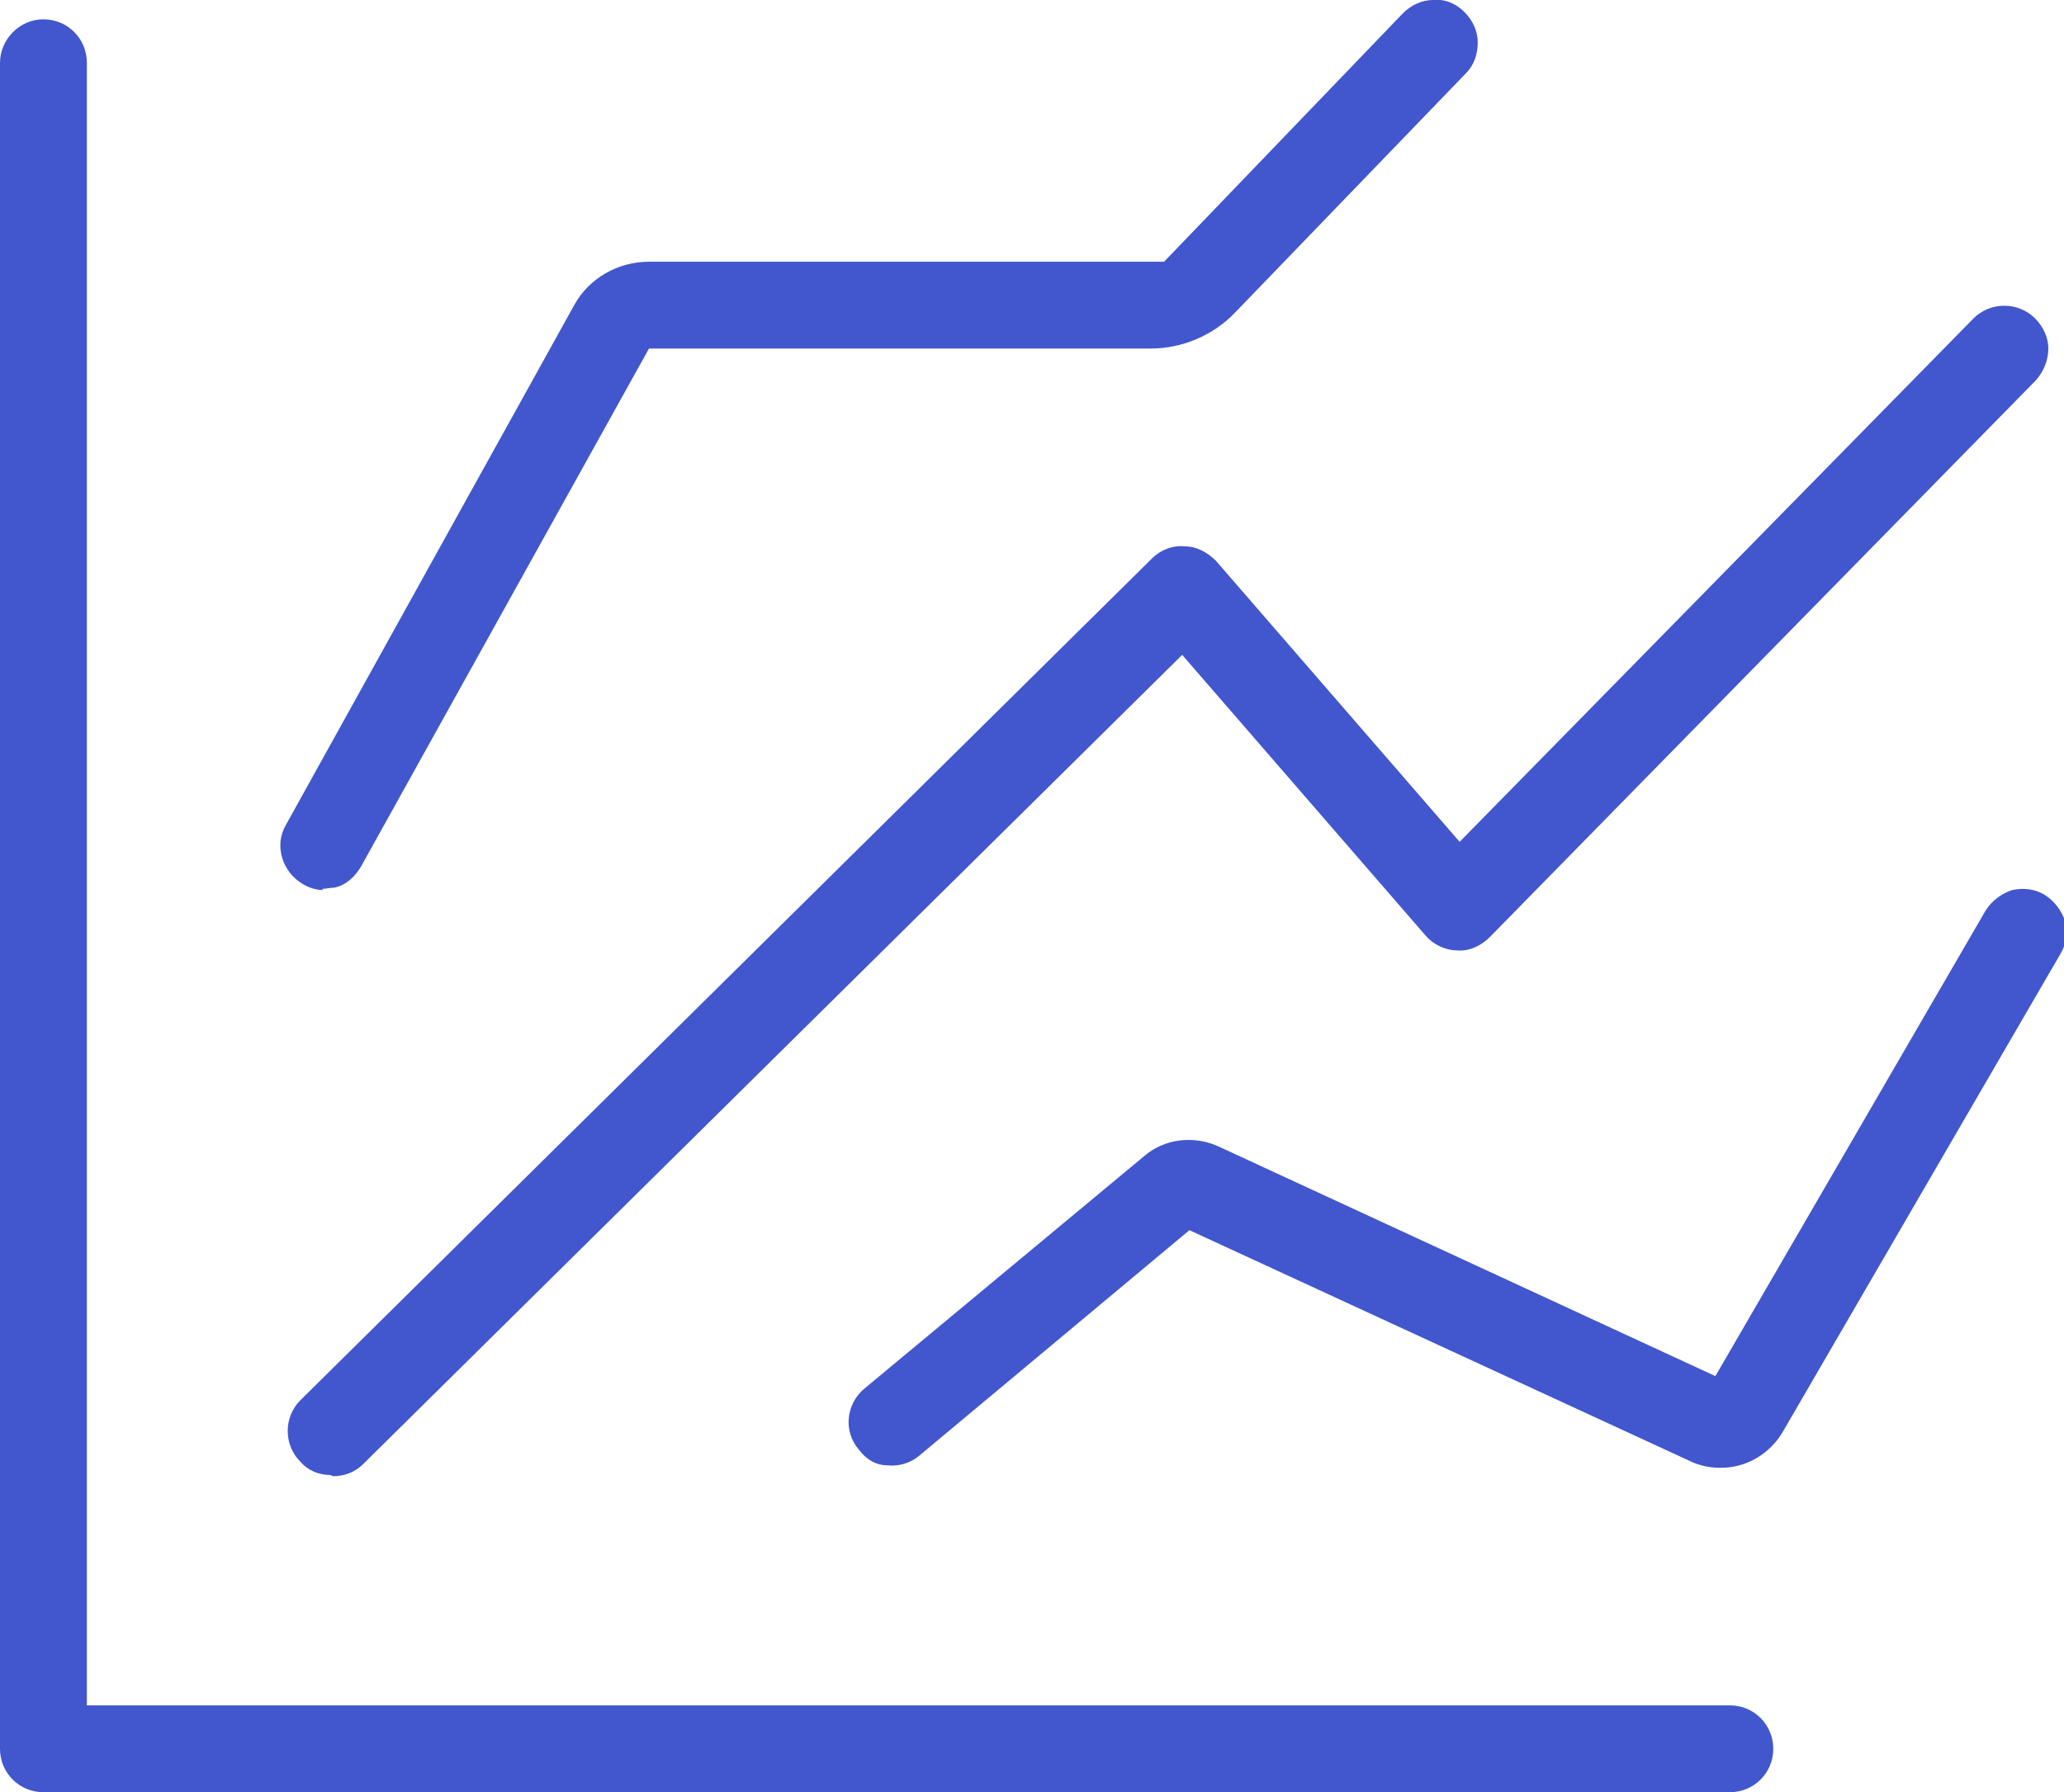<svg xmlns="http://www.w3.org/2000/svg" id="_&#x5716;&#x5C64;_2" data-name="&#x5716;&#x5C64; 2" viewBox="0 0 17.11 14.86"><defs><style> .cls-1 { fill: #4257cd; stroke-width: 0px; } </style></defs><g id="Object"><g><g><path class="cls-1" d="m14.34,14.76H.36c-.14,0-.26-.12-.26-.26V.52C.1.38.22.26.36.26h0c.14,0,.26.12.26.26v13.72h13.72c.14,0,.26.12.26.26h0c0,.14-.12.26-.26.26Z"></path><path class="cls-1" d="m14.34,14.86H.36c-.2,0-.36-.16-.36-.36V.52C0,.33.16.16.36.16s.36.16.36.36v13.62h13.62c.2,0,.36.16.36.36s-.16.36-.36.36ZM.36.36c-.09,0-.16.07-.16.16v13.98c0,.09.07.16.16.16h13.98c.09,0,.16-.07.16-.16s-.07-.16-.16-.16H.62c-.05,0-.1-.04-.1-.1V.52c0-.09-.07-.16-.16-.16Z"></path></g><g><path class="cls-1" d="m2.55,12.05h0c-.1-.1-.1-.27,0-.37l7.06-6.98c.11-.11.28-.1.38.01l2.09,2.41,4.33-4.42c.1-.1.27-.1.37,0h0c.1.1.1.27,0,.37l-4.53,4.62c-.11.11-.28.1-.39-.01l-2.09-2.41-6.87,6.78c-.1.1-.27.1-.37,0Z"></path><path class="cls-1" d="m2.74,12.23h0c-.1,0-.19-.04-.25-.11h0c-.14-.14-.14-.37,0-.51l7.06-6.98c.07-.07.17-.11.27-.1.1,0,.19.05.26.12l2.02,2.33,4.26-4.34c.14-.14.37-.14.51,0,.07.07.11.16.11.25,0,.1-.04.19-.1.26l-4.53,4.62c-.07.07-.17.12-.27.11-.1,0-.2-.05-.26-.12l-2.02-2.33-6.79,6.71c-.07.07-.16.1-.25.1Zm7.06-7.5s-.08.02-.11.05l-7.06,6.98c-.06.06-.06.17,0,.23h0s.07.05.12.05h0s.08-.02.11-.05l6.87-6.78s.04-.03.07-.03c.03,0,.05.01.07.03l2.09,2.41s.07.05.12.06c.04,0,.09-.02.12-.05l4.53-4.62s.05-.07.05-.12c0-.04-.02-.09-.05-.12-.06-.06-.17-.06-.23,0l-4.33,4.42s-.04.03-.07.03c-.03,0-.05-.01-.07-.03l-2.09-2.41s-.07-.05-.12-.06h0Z"></path></g><g><path class="cls-1" d="m14.04,12.03l-4.2-1.94-2.29,1.91c-.11.09-.28.08-.37-.03h0c-.09-.11-.08-.28.03-.37l2.31-1.92c.15-.12.35-.15.52-.07l4.19,1.93,2.28-3.93c.07-.13.23-.17.36-.1h0c.13.07.17.23.1.36l-2.3,3.96c-.13.22-.4.31-.64.2Z"></path><path class="cls-1" d="m14.25,12.17c-.08,0-.17-.02-.25-.06h0l-4.14-1.91-2.24,1.87c-.07.06-.17.09-.26.08-.1,0-.18-.05-.24-.13-.13-.15-.11-.38.05-.51l2.31-1.92c.17-.15.42-.18.63-.08l4.11,1.9,2.24-3.86c.05-.08.13-.14.22-.17.09-.02.19-.01.27.04.08.05.14.13.17.22.02.09.01.19-.04.27l-2.3,3.96c-.11.19-.31.3-.51.3Zm-.17-.23c.19.09.41.02.51-.16l2.3-3.96c.05-.08.02-.18-.06-.22-.04-.02-.08-.03-.12-.02-.04.01-.08.04-.1.08l-2.28,3.94s-.08.06-.13.04l-4.19-1.94c-.14-.06-.3-.04-.42.06l-2.31,1.92c-.07.06-.08.16-.02.23.06.07.16.08.23.02l2.29-1.91s.07-.03.1-.01l4.2,1.94Z"></path></g><g><path class="cls-1" d="m2.55,7.25h0c-.13-.07-.17-.23-.1-.36l2.39-4.31c.11-.19.31-.31.53-.31h4.32L11.71.18c.1-.1.27-.11.37,0h0c.1.1.11.27,0,.37l-1.91,1.98c-.16.17-.39.27-.63.27h-4.22l-2.42,4.35c-.07.13-.23.17-.36.1Z"></path><path class="cls-1" d="m2.68,7.38c-.06,0-.12-.02-.17-.05-.17-.1-.24-.32-.14-.49l2.39-4.31c.12-.22.36-.36.62-.36h4.27L11.63.11c.07-.07.16-.11.25-.11.1-.01.19.03.26.1.07.07.11.16.11.25,0,.1-.03.19-.1.26l-1.91,1.98c-.18.19-.44.3-.7.3h-4.16l-2.39,4.3c-.05.08-.12.15-.22.17-.03,0-.07.01-.1.01Zm2.7-5.01c-.18,0-.36.1-.44.26l-2.39,4.31c-.04.08-.02.18.06.22h0s.08.03.12.01c.04-.01.08-.04.1-.08l2.42-4.35s.05-.05.09-.05h4.22c.21,0,.41-.09.56-.24l1.91-1.98s.05-.07.05-.12c0-.04-.02-.08-.05-.11-.03-.03-.07-.04-.12-.05-.04,0-.08.02-.11.05l-2.01,2.09s-.04.03-.07.03h-4.32Z"></path></g></g></g></svg>